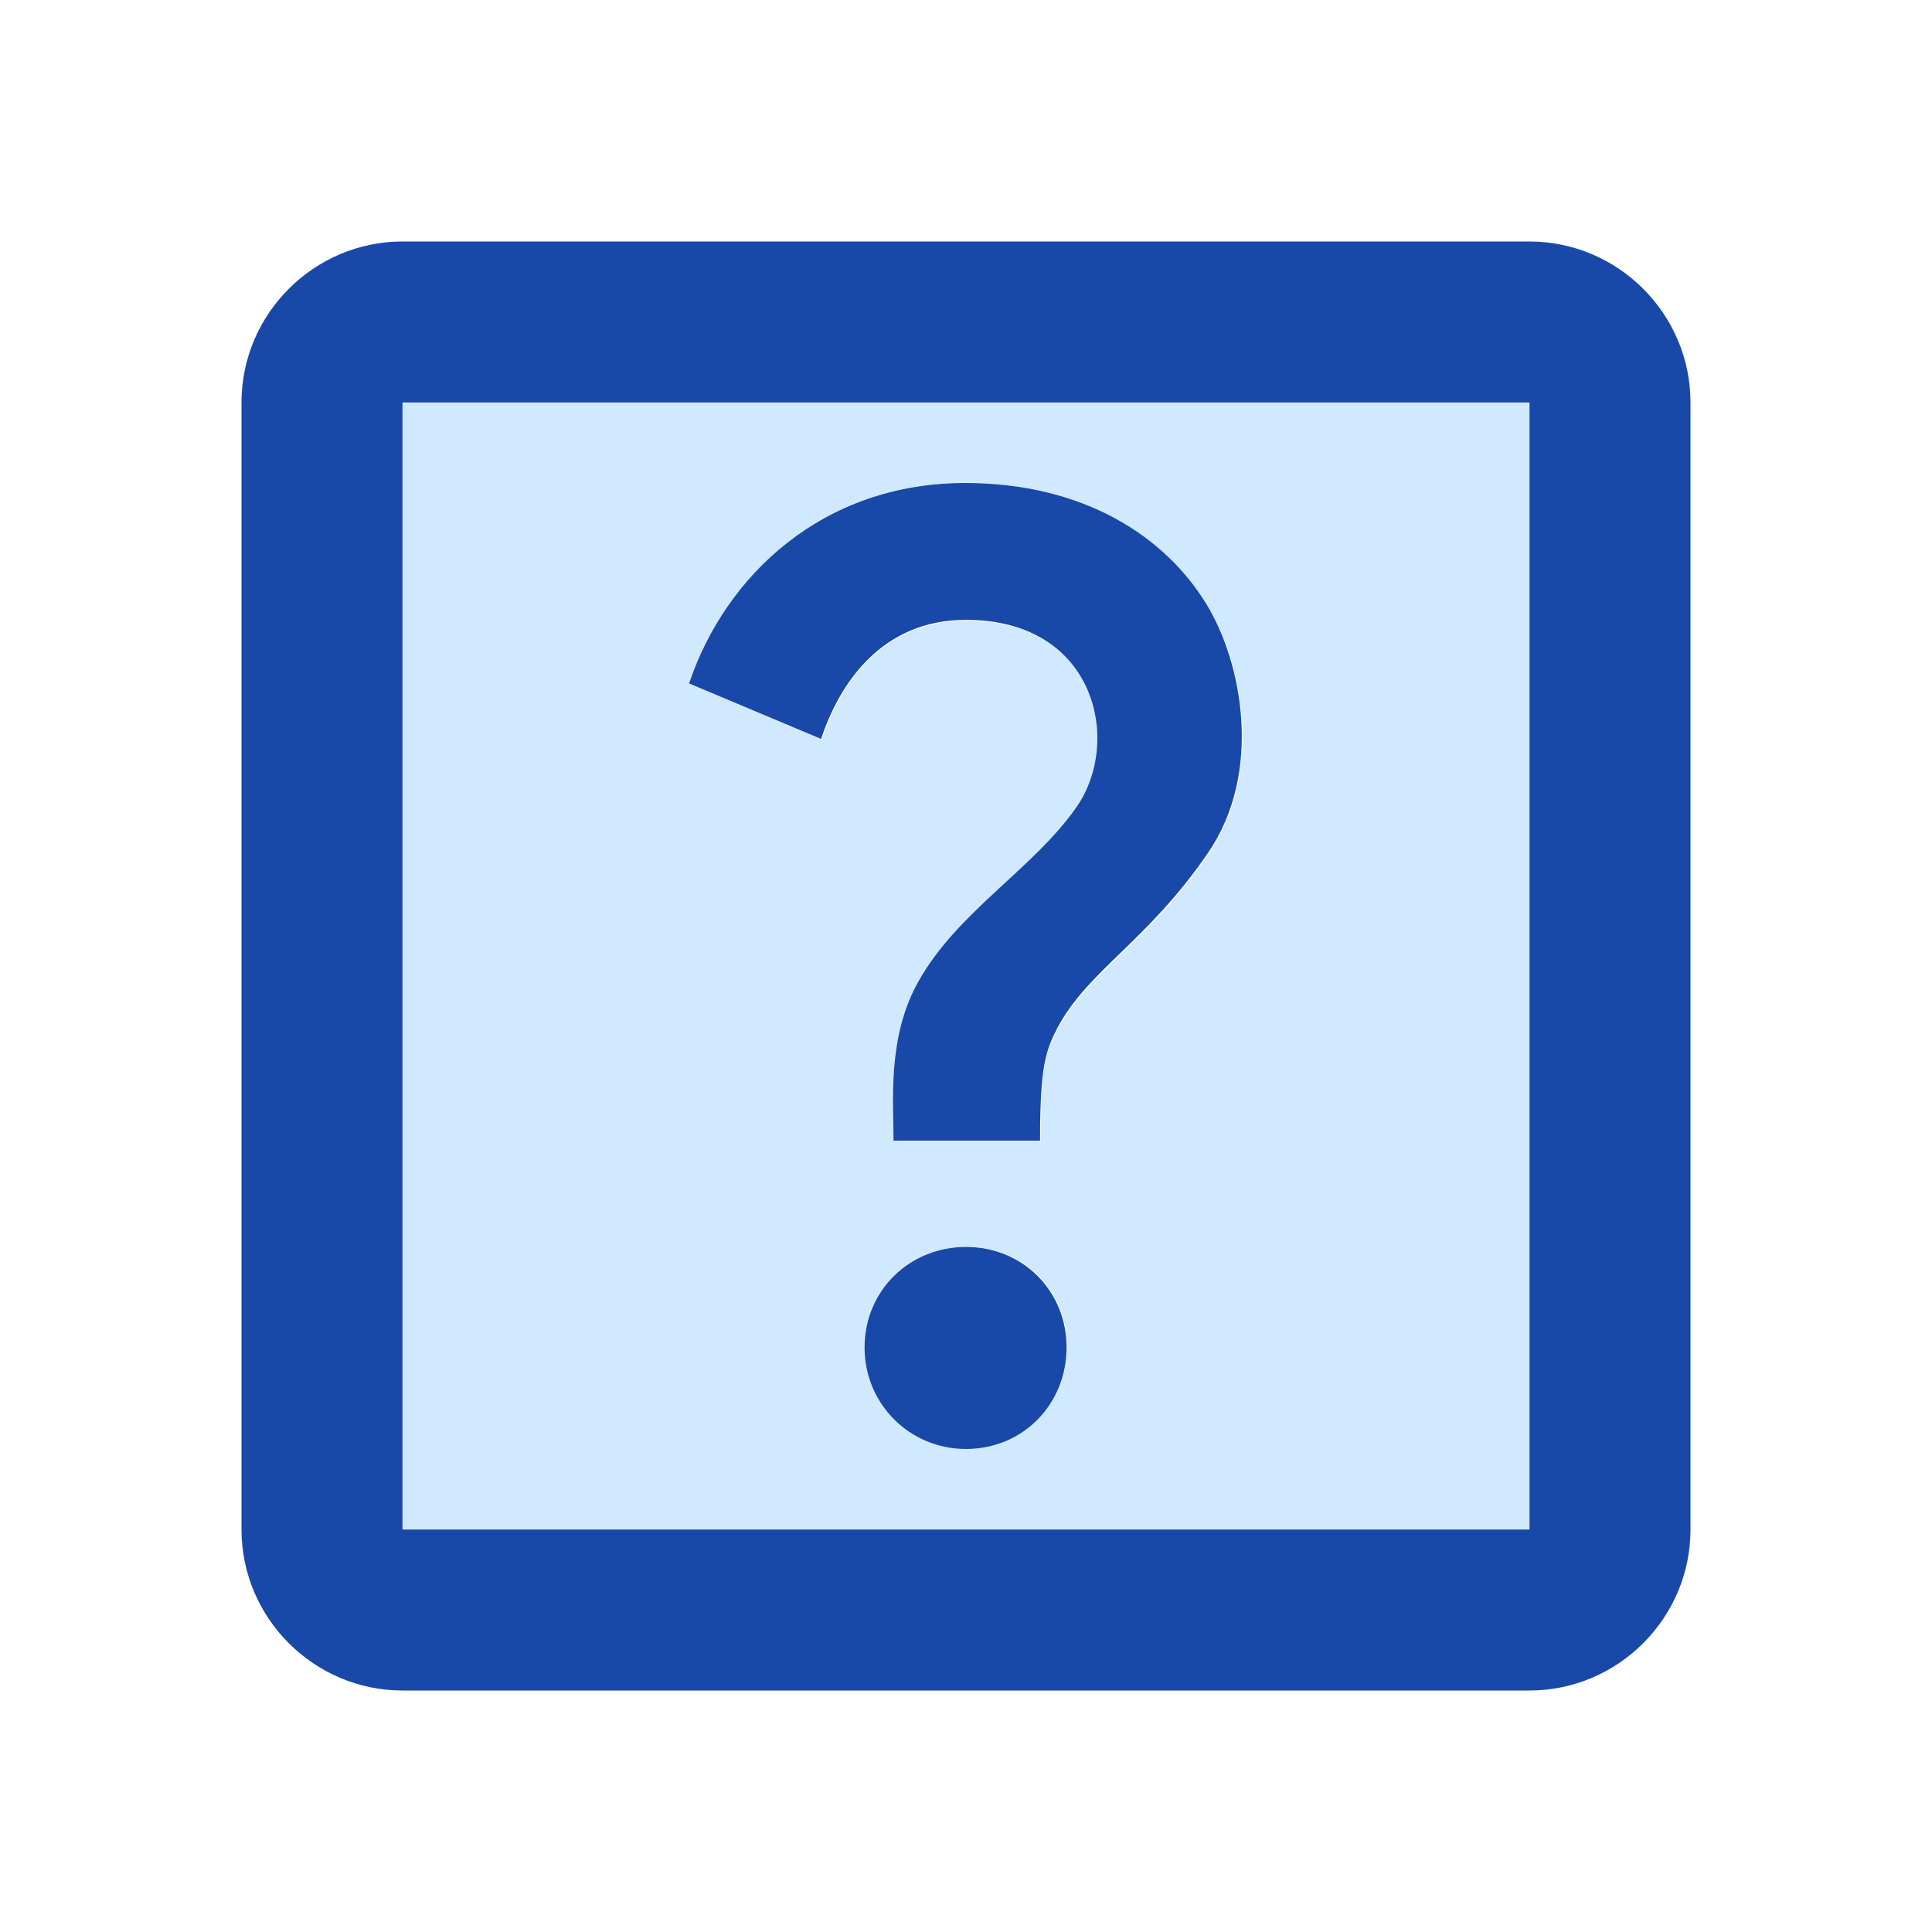 <svg xmlns="http://www.w3.org/2000/svg" width="48" height="48" viewBox="0 0 48 48" fill="none"><g clip-path="url(#clip0_138_6346)"><path d="M10 10V38H38V10H10ZM24.02 36C22.62 36 21.5 34.88 21.5 33.48C21.5 32.06 22.62 30.98 24.02 30.98C25.44 30.98 26.52 32.06 26.52 33.48C26.5 34.86 25.44 36 24.02 36ZM30.04 21.2C28.52 23.42 27.08 24.12 26.3 25.54C25.98 26.12 25.86 26.5 25.86 28.36H22.22C22.22 27.38 22.06 25.78 22.84 24.4C23.82 22.66 25.68 21.62 26.76 20.08C27.9 18.46 27.26 15.42 24.02 15.42C21.9 15.42 20.86 17.02 20.42 18.38L17.12 16.98C18.02 14.3 20.44 12 23.98 12C26.94 12 28.96 13.34 30 15.04C30.88 16.48 31.4 19.18 30.04 21.2Z" fill="#D1E9FF"></path><path d="M26.5 33.48C26.5 34.86 25.44 36 24 36C22.6 36 21.48 34.88 21.48 33.48C21.48 32.06 22.6 30.98 24 30.98C25.42 30.98 26.5 32.08 26.5 33.48ZM23.98 12C20.44 12 18.02 14.3 17.12 16.98L20.4 18.36C20.84 17.02 21.88 15.4 24 15.4C27.24 15.4 27.88 18.44 26.74 20.06C25.66 21.6 23.8 22.64 22.82 24.38C22.04 25.76 22.2 27.36 22.2 28.34H25.84C25.84 26.48 25.98 26.1 26.28 25.52C27.06 24.08 28.5 23.4 30.02 21.18C31.38 19.18 30.86 16.46 29.98 15.02C28.96 13.34 26.94 12 23.98 12ZM38 10H10V38H38V10ZM38 6C40.2 6 42 7.8 42 10V38C42 40.2 40.2 42 38 42H10C7.8 42 6 40.2 6 38V10C6 7.8 7.8 6 10 6H38Z" fill="#1849A9"></path></g><defs><clipPath id="clip0_138_6346"><rect width="48" height="48" fill="white"></rect></clipPath></defs></svg>